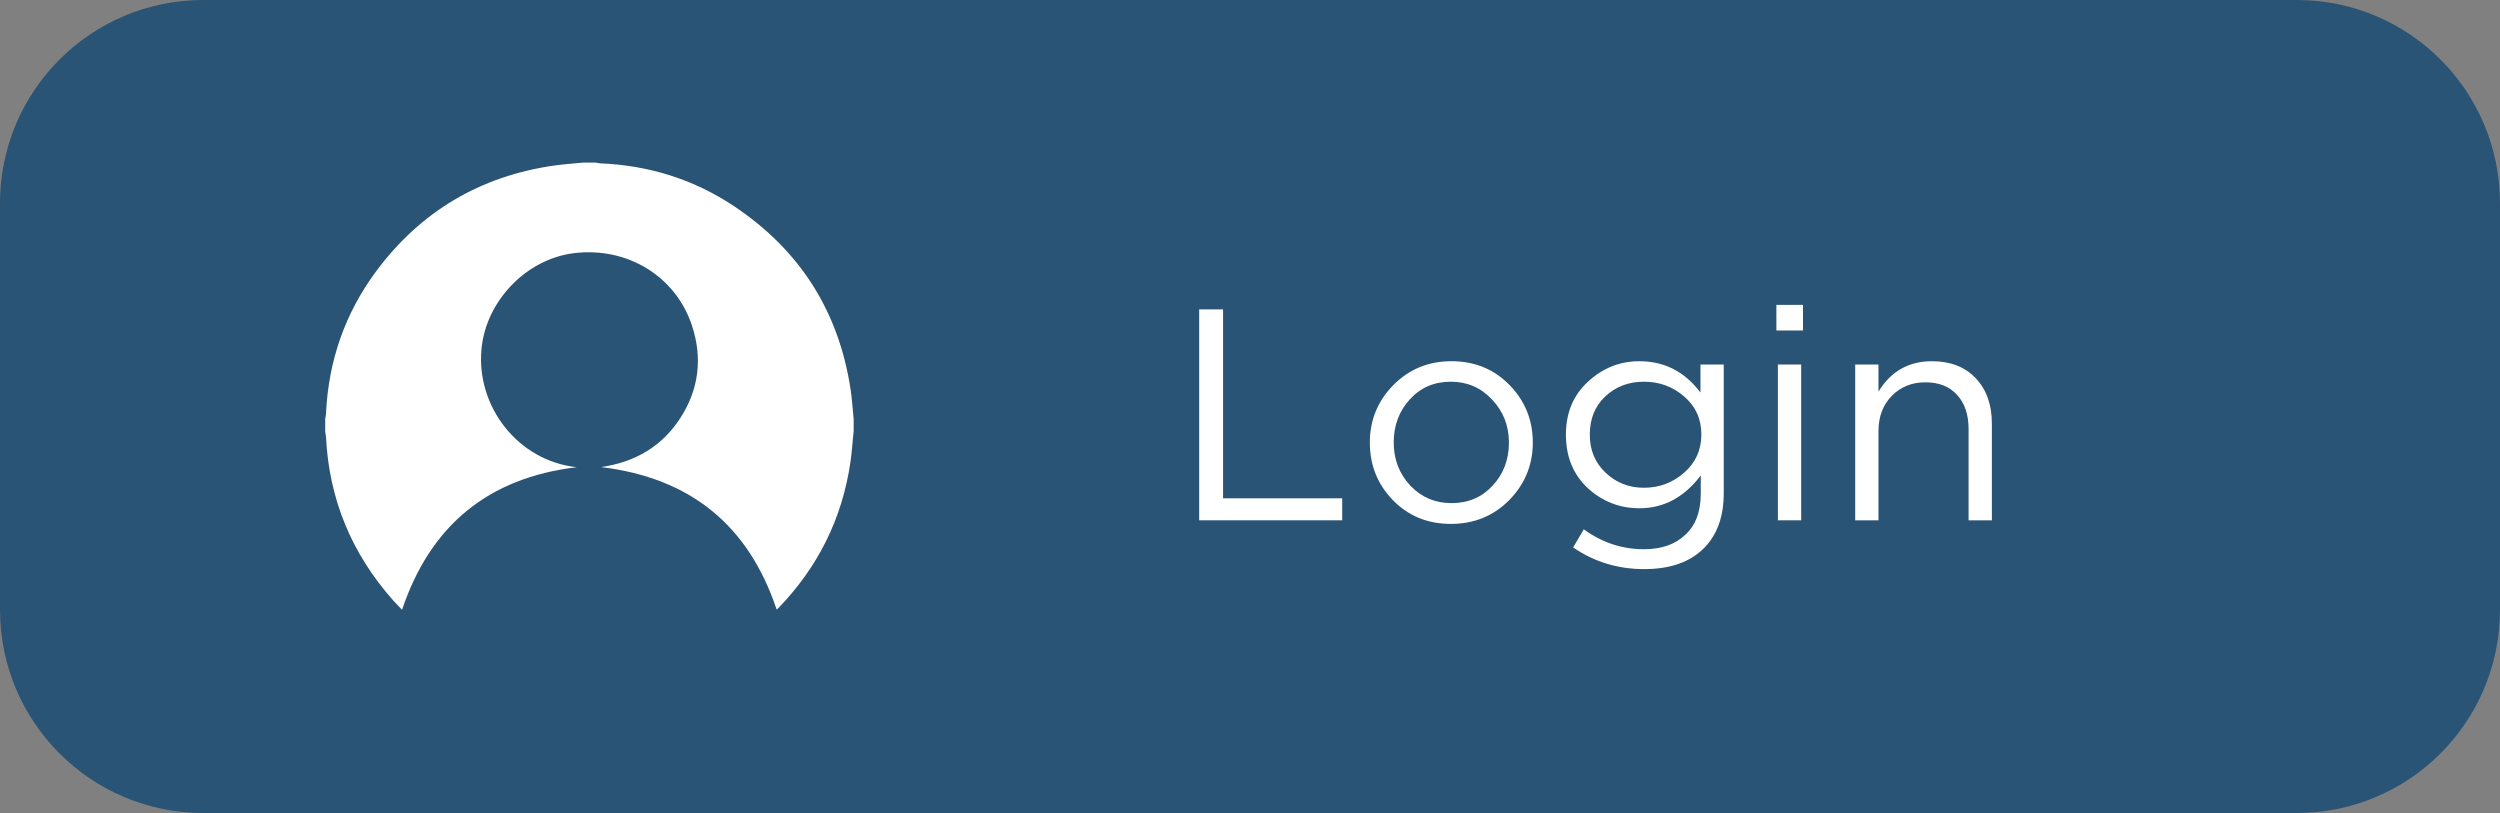 <svg width="123" height="40" viewBox="0 0 123 40" fill="none" xmlns="http://www.w3.org/2000/svg">
<rect x="0" y="0" width="123" height="40" fill="#808080" stroke="none"/>
<g clip-path="url(#clip0_409_6520)">
<path d="M113 0H10C4.477 0 0 4.477 0 10V30C0 35.523 4.477 40 10 40H113C118.523 40 123 35.523 123 30V10C123 4.477 118.523 0 113 0Z" fill="#2A5475"/>
<path d="M41.996 21.236C41.945 21.741 41.913 22.245 41.84 22.746C41.433 25.517 40.244 27.907 38.29 29.923C38.265 29.947 38.238 29.968 38.21 29.988C36.829 25.851 33.98 23.515 29.575 22.98C31.26 22.735 32.581 21.956 33.481 20.553C34.389 19.14 34.569 17.611 34.046 16.022C33.248 13.598 30.879 12.147 28.272 12.451C25.894 12.729 23.906 14.811 23.688 17.178C23.427 20.011 25.488 22.677 28.374 22.986C24.027 23.506 21.179 25.842 19.781 30C19.639 29.852 19.489 29.704 19.349 29.546C17.303 27.243 16.187 24.561 16.039 21.486C16.03 21.401 16.017 21.317 16 21.234V20.616C16.018 20.533 16.03 20.449 16.039 20.364C16.155 17.762 16.975 15.396 18.536 13.308C20.708 10.403 23.61 8.682 27.218 8.151C27.705 8.08 28.198 8.05 28.688 8H29.312C29.388 8.017 29.464 8.03 29.541 8.037C31.944 8.138 34.161 8.831 36.152 10.169C39.368 12.33 41.266 15.325 41.848 19.154C41.921 19.637 41.949 20.127 42 20.613V21.233L41.996 21.236Z" fill="white"/>
<path d="M59 25.599V15.222H60.175V24.517H66.037V25.599H59Z" fill="white"/>
<path d="M74.254 24.605C73.48 25.386 72.523 25.776 71.383 25.776C70.242 25.776 69.29 25.386 68.526 24.605C67.773 23.825 67.396 22.881 67.396 21.774C67.396 20.677 67.778 19.738 68.541 18.958C69.315 18.167 70.272 17.772 71.412 17.772C72.553 17.772 73.505 18.162 74.269 18.943C75.032 19.724 75.414 20.667 75.414 21.774C75.414 22.871 75.027 23.815 74.254 24.605ZM71.412 24.754C72.236 24.754 72.91 24.467 73.436 23.894C73.971 23.321 74.239 22.614 74.239 21.774C74.239 20.944 73.961 20.238 73.406 19.654C72.86 19.072 72.186 18.78 71.383 18.78C70.559 18.78 69.885 19.072 69.359 19.654C68.834 20.228 68.571 20.934 68.571 21.774C68.571 22.604 68.844 23.311 69.389 23.894C69.935 24.467 70.609 24.754 71.412 24.754Z" fill="white"/>
<path d="M80.896 28C79.597 28 78.431 27.644 77.4 26.933L77.921 26.043C78.823 26.696 79.81 27.022 80.881 27.022C81.744 27.022 82.423 26.785 82.919 26.31C83.425 25.846 83.678 25.174 83.678 24.294V23.39C82.865 24.467 81.858 25.006 80.658 25.006C79.686 25.006 78.838 24.675 78.114 24.012C77.4 23.341 77.043 22.466 77.043 21.389C77.043 20.312 77.405 19.442 78.129 18.78C78.853 18.108 79.696 17.772 80.658 17.772C81.888 17.772 82.889 18.286 83.663 19.314V17.935H84.808V24.265C84.808 25.421 84.481 26.325 83.826 26.977C83.142 27.659 82.165 28 80.896 28ZM80.881 23.998C81.635 23.998 82.294 23.751 82.859 23.257C83.425 22.762 83.707 22.135 83.707 21.374C83.707 20.613 83.425 19.991 82.859 19.506C82.304 19.022 81.645 18.78 80.881 18.78C80.127 18.78 79.493 19.022 78.977 19.506C78.471 19.981 78.218 20.608 78.218 21.389C78.218 22.14 78.476 22.762 78.992 23.257C79.517 23.751 80.147 23.998 80.881 23.998Z" fill="white"/>
<path d="M87.398 16.26V15H88.707V16.26H87.398ZM87.472 25.599V17.935H88.618V25.599H87.472Z" fill="white"/>
<path d="M91.276 25.599V17.935H92.421V19.269C93.026 18.271 93.904 17.772 95.055 17.772C95.967 17.772 96.686 18.054 97.212 18.617C97.737 19.17 98 19.911 98 20.84V25.599H96.855V21.122C96.855 20.401 96.666 19.837 96.289 19.432C95.922 19.017 95.402 18.81 94.727 18.81C94.063 18.81 93.512 19.032 93.076 19.477C92.64 19.921 92.421 20.499 92.421 21.211V25.599H91.276Z" fill="white"/>
</g>
<defs>
<clipPath id="clip0_409_6520">
<rect width="123" height="40" fill="white"/>
</clipPath>
</defs>
</svg>
